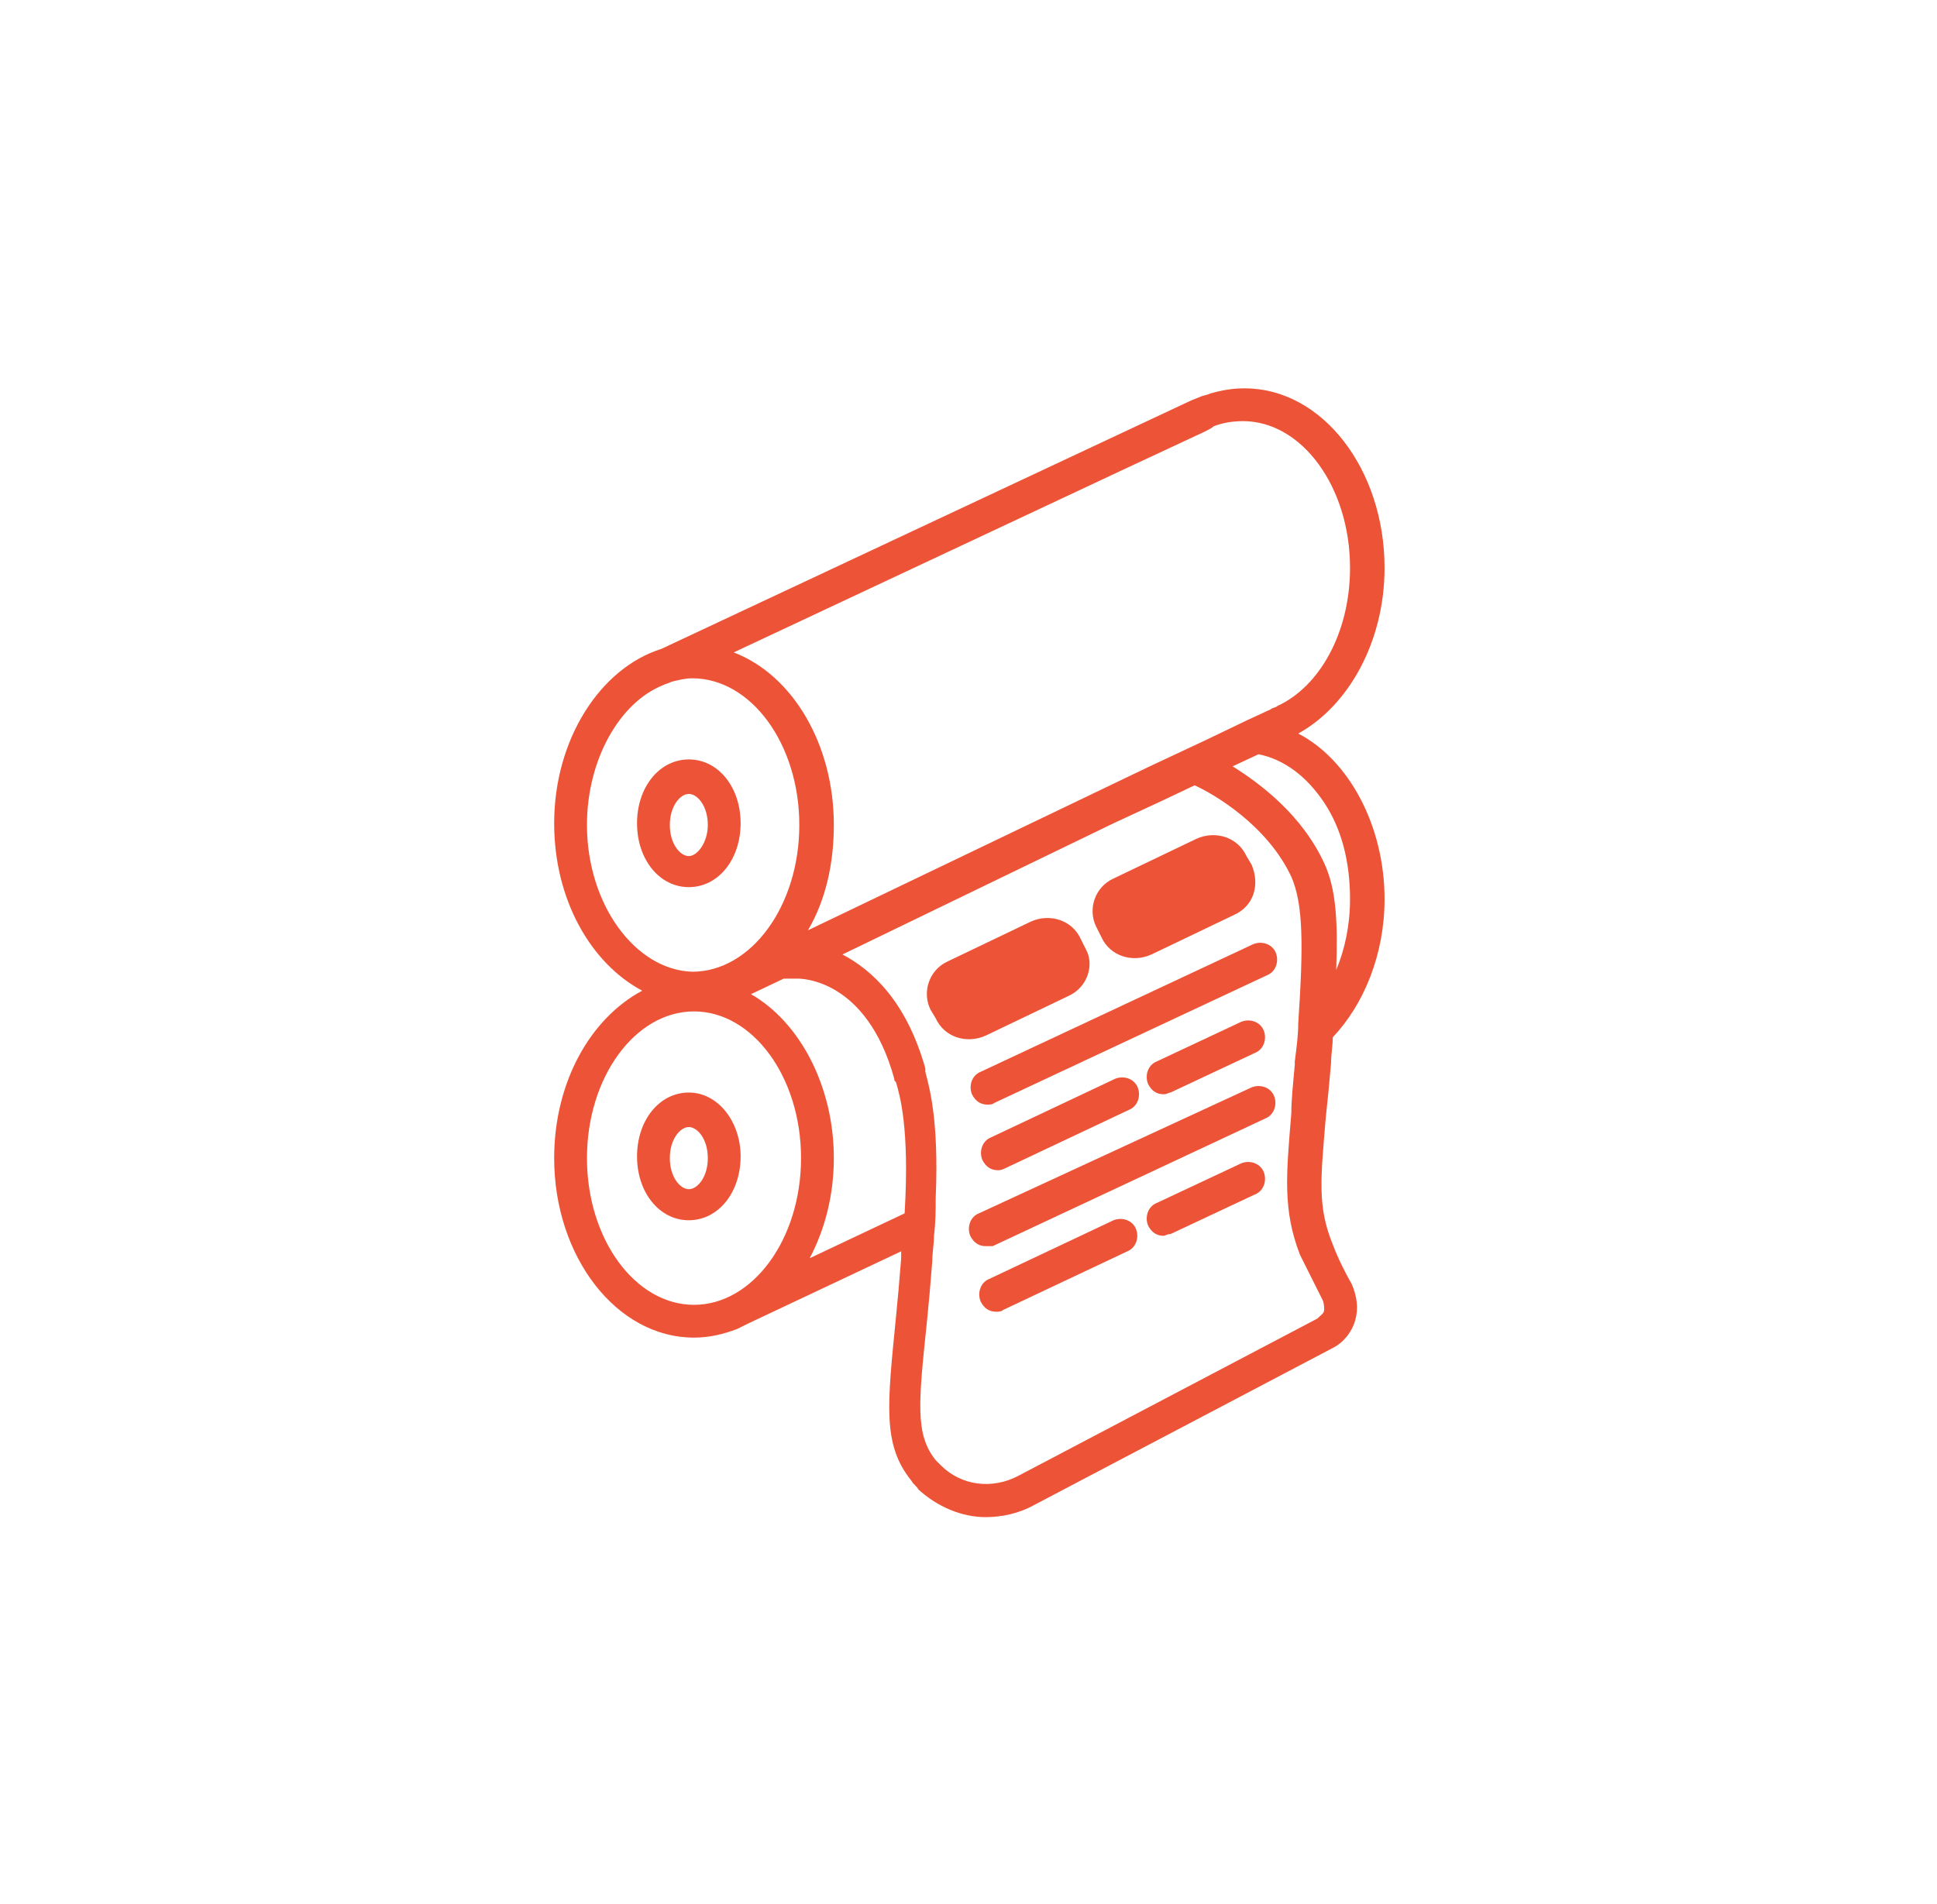 <?xml version="1.0" encoding="utf-8"?>
<!-- Generator: Adobe Illustrator 27.4.1, SVG Export Plug-In . SVG Version: 6.00 Build 0)  -->
<svg version="1.1" id="Layer_1" xmlns="http://www.w3.org/2000/svg" xmlns:xlink="http://www.w3.org/1999/xlink" x="0px" y="0px"
	 viewBox="0 0 112.2 110.3" style="enable-background:new 0 0 112.2 110.3;" xml:space="preserve">
<style type="text/css">
	.st0{fill:#ED5437;}
</style>
<g>
	<g>
		<g>
			<path class="st0" d="M61.9,57.7L57.1,60c-1.1,0.5-2.4,0.1-2.9-1l-0.3-0.5c-0.5-1-0.1-2.3,1-2.8l4.8-2.3c1.1-0.5,2.4-0.1,2.9,1
				l0.3,0.6C63.4,55.9,63,57.2,61.9,57.7z"/>
		</g>
	</g>
	<g>
		<g>
			<path class="st0" d="M77.1,61.6c0-0.5,0.1-1,0.1-1.5c1.8-1.9,3-4.8,3-8c0-4.3-2.1-8.1-5-9.6c2.9-1.6,5-5.3,5-9.6
				c0-5.7-3.6-10.4-8.1-10.4c-0.7,0-1.3,0.1-2,0.3c-0.2,0.1-0.4,0.1-0.6,0.2L69,23.2L38.3,37.6h0c-3.5,1.1-6.2,5.2-6.2,10.1
				c0,4.4,2.1,8.1,5.1,9.7c-3,1.6-5.1,5.3-5.1,9.7c0,5.7,3.6,10.4,8.1,10.4c0.9,0,1.7-0.2,2.5-0.5h0l0.6-0.3l8.9-4.2
				c0,0.1,0,0.2,0,0.4c-0.1,1.3-0.2,2.4-0.3,3.4c-0.5,5.1-0.8,7.4,0.9,9.5c0.1,0.2,0.3,0.3,0.4,0.5c1.1,1,2.5,1.6,3.9,1.6
				c0.9,0,1.9-0.2,2.8-0.7l17.3-9.1c0.6-0.3,1.1-0.9,1.3-1.6c0.2-0.7,0.1-1.4-0.2-2.1c-0.4-0.7-0.8-1.5-1.1-2.3
				c-0.9-2.2-0.7-3.8-0.4-7.4C76.9,63.8,77,62.8,77.1,61.6z M76.7,46.5c1,1.5,1.5,3.4,1.5,5.6c0,1.5-0.3,2.9-0.8,4.1
				c0.1-2.8,0-4.7-0.7-6.2c-1.3-2.8-3.7-4.6-5.3-5.6l1.5-0.7C74.4,44,75.7,45,76.7,46.5z M65.3,27.1l4.5-2.1l0,0
				c0.2-0.1,0.4-0.2,0.5-0.3h0c0.5-0.2,1.1-0.3,1.7-0.3c3.4,0,6.2,3.8,6.2,8.5c0,3.8-1.8,6.9-4.2,8c-0.1,0.1-0.3,0.1-0.4,0.2
				l-1.3,0.6l-2.5,1.2l-3.2,1.5l-19.8,9.5c1-1.7,1.5-3.8,1.5-6.1c0-4.7-2.4-8.7-5.8-10L65.3,27.1z M34,47.8c0-3.8,1.9-7.1,4.4-8.1
				c0.2-0.1,0.3-0.1,0.5-0.2l0,0c0.4-0.1,0.8-0.2,1.2-0.2c3.4,0,6.2,3.8,6.2,8.5c0,4.7-2.8,8.5-6.2,8.5C36.8,56.2,34,52.4,34,47.8z
				 M40.2,75.6c-3.4,0-6.2-3.8-6.2-8.5s2.8-8.5,6.2-8.5c3.4,0,6.2,3.8,6.2,8.5S43.6,75.6,40.2,75.6z M52.4,70.3l-5.5,2.6
				c0.9-1.7,1.4-3.7,1.4-5.8c0-4.2-2-7.9-4.8-9.5l1.9-0.9l0.8,0c0.2,0,4,0,5.6,5.8c0,0.1,0,0.1,0.1,0.2
				C52.1,63.4,52.7,65.3,52.4,70.3z M76.6,75.3c0.1,0.2,0.1,0.4,0.1,0.6c0,0.2-0.2,0.3-0.4,0.5L59,85.5c-1.5,0.8-3.3,0.6-4.5-0.6
				c-0.1-0.1-0.2-0.2-0.3-0.3c-1.2-1.5-1-3.3-0.5-8.1c0.1-1,0.2-2.1,0.3-3.4c0-0.5,0.1-1,0.1-1.5c0.1-0.8,0.1-1.5,0.1-2.2
				c0.2-4.6-0.4-6.5-0.6-7.3c0-0.1,0-0.1,0-0.2c-1.1-3.9-3.1-5.7-4.8-6.6l15.7-7.6l2.8-1.3l1.9-0.9c1.1,0.5,4.2,2.3,5.6,5.3
				c0.7,1.6,0.7,4,0.4,8.5c0,0.7-0.1,1.4-0.2,2.2c0,0.1,0,0.2,0,0.2c-0.1,1.1-0.2,2-0.2,2.8c-0.3,3.6-0.5,5.6,0.5,8.2
				C75.8,73.7,76.2,74.5,76.6,75.3z"/>
		</g>
	</g>
	<g>
		<g>
			<path class="st0" d="M39.9,44c-1.7,0-3,1.6-3,3.7c0,2.1,1.3,3.7,3,3.7c1.7,0,3-1.6,3-3.7C42.9,45.6,41.6,44,39.9,44z M39.9,49.6
				c-0.5,0-1.1-0.7-1.1-1.8c0-1.1,0.6-1.8,1.1-1.8c0.5,0,1.1,0.7,1.1,1.8C41,48.8,40.4,49.6,39.9,49.6z"/>
		</g>
	</g>
	<g>
		<g>
			<path class="st0" d="M39.9,63.3c-1.7,0-3,1.6-3,3.7c0,2.1,1.3,3.7,3,3.7c1.7,0,3-1.6,3-3.7C42.9,65,41.6,63.3,39.9,63.3z
				 M39.9,68.9c-0.5,0-1.1-0.7-1.1-1.8c0-1.1,0.6-1.8,1.1-1.8c0.5,0,1.1,0.7,1.1,1.8C41,68.2,40.4,68.9,39.9,68.9z"/>
		</g>
	</g>
	<g>
		<g>
			<path class="st0" d="M71.5,53l-4.8,2.3c-1.1,0.5-2.4,0.1-2.9-1l-0.3-0.6c-0.5-1-0.1-2.3,1-2.8l4.8-2.3c1.1-0.5,2.4-0.1,2.9,1
				l0.3,0.5C73,51.3,72.6,52.5,71.5,53z"/>
		</g>
	</g>
	<g>
		<path class="st0" d="M57.2,64c-0.4,0-0.7-0.2-0.9-0.6c-0.2-0.5,0-1.1,0.5-1.3l15.8-7.4c0.5-0.2,1.1,0,1.3,0.5
			c0.2,0.5,0,1.1-0.5,1.3l-15.8,7.4C57.5,64,57.3,64,57.2,64z"/>
	</g>
	<g>
		<path class="st0" d="M57.8,67.8c-0.4,0-0.7-0.2-0.9-0.6c-0.2-0.5,0-1.1,0.5-1.3l7.2-3.4c0.5-0.2,1.1,0,1.3,0.5
			c0.2,0.5,0,1.1-0.5,1.3l-7.2,3.4C58,67.8,57.9,67.8,57.8,67.8z"/>
	</g>
	<g>
		<path class="st0" d="M67.4,63.4c-0.4,0-0.7-0.2-0.9-0.6c-0.2-0.5,0-1.1,0.5-1.3l4.9-2.3c0.5-0.2,1.1,0,1.3,0.5
			c0.2,0.5,0,1.1-0.5,1.3l-4.9,2.3C67.7,63.3,67.6,63.4,67.4,63.4z"/>
	</g>
	<g>
		<path class="st0" d="M57.1,72.2c-0.4,0-0.7-0.2-0.9-0.6c-0.2-0.5,0-1.1,0.5-1.3L72.5,63c0.5-0.2,1.1,0,1.3,0.5
			c0.2,0.5,0,1.1-0.5,1.3l-15.8,7.4C57.4,72.2,57.3,72.2,57.1,72.2z"/>
	</g>
	<g>
		<path class="st0" d="M57.7,76c-0.4,0-0.7-0.2-0.9-0.6c-0.2-0.5,0-1.1,0.5-1.3l7.2-3.4c0.5-0.2,1.1,0,1.3,0.5
			c0.2,0.5,0,1.1-0.5,1.3l-7.2,3.4C58,76,57.8,76,57.7,76z"/>
	</g>
	<g>
		<path class="st0" d="M67.4,71.6c-0.4,0-0.7-0.2-0.9-0.6c-0.2-0.5,0-1.1,0.5-1.3l4.9-2.3c0.5-0.2,1.1,0,1.3,0.5
			c0.2,0.5,0,1.1-0.5,1.3l-4.9,2.3C67.6,71.5,67.5,71.6,67.4,71.6z"/>
	</g>
</g>
</svg>
